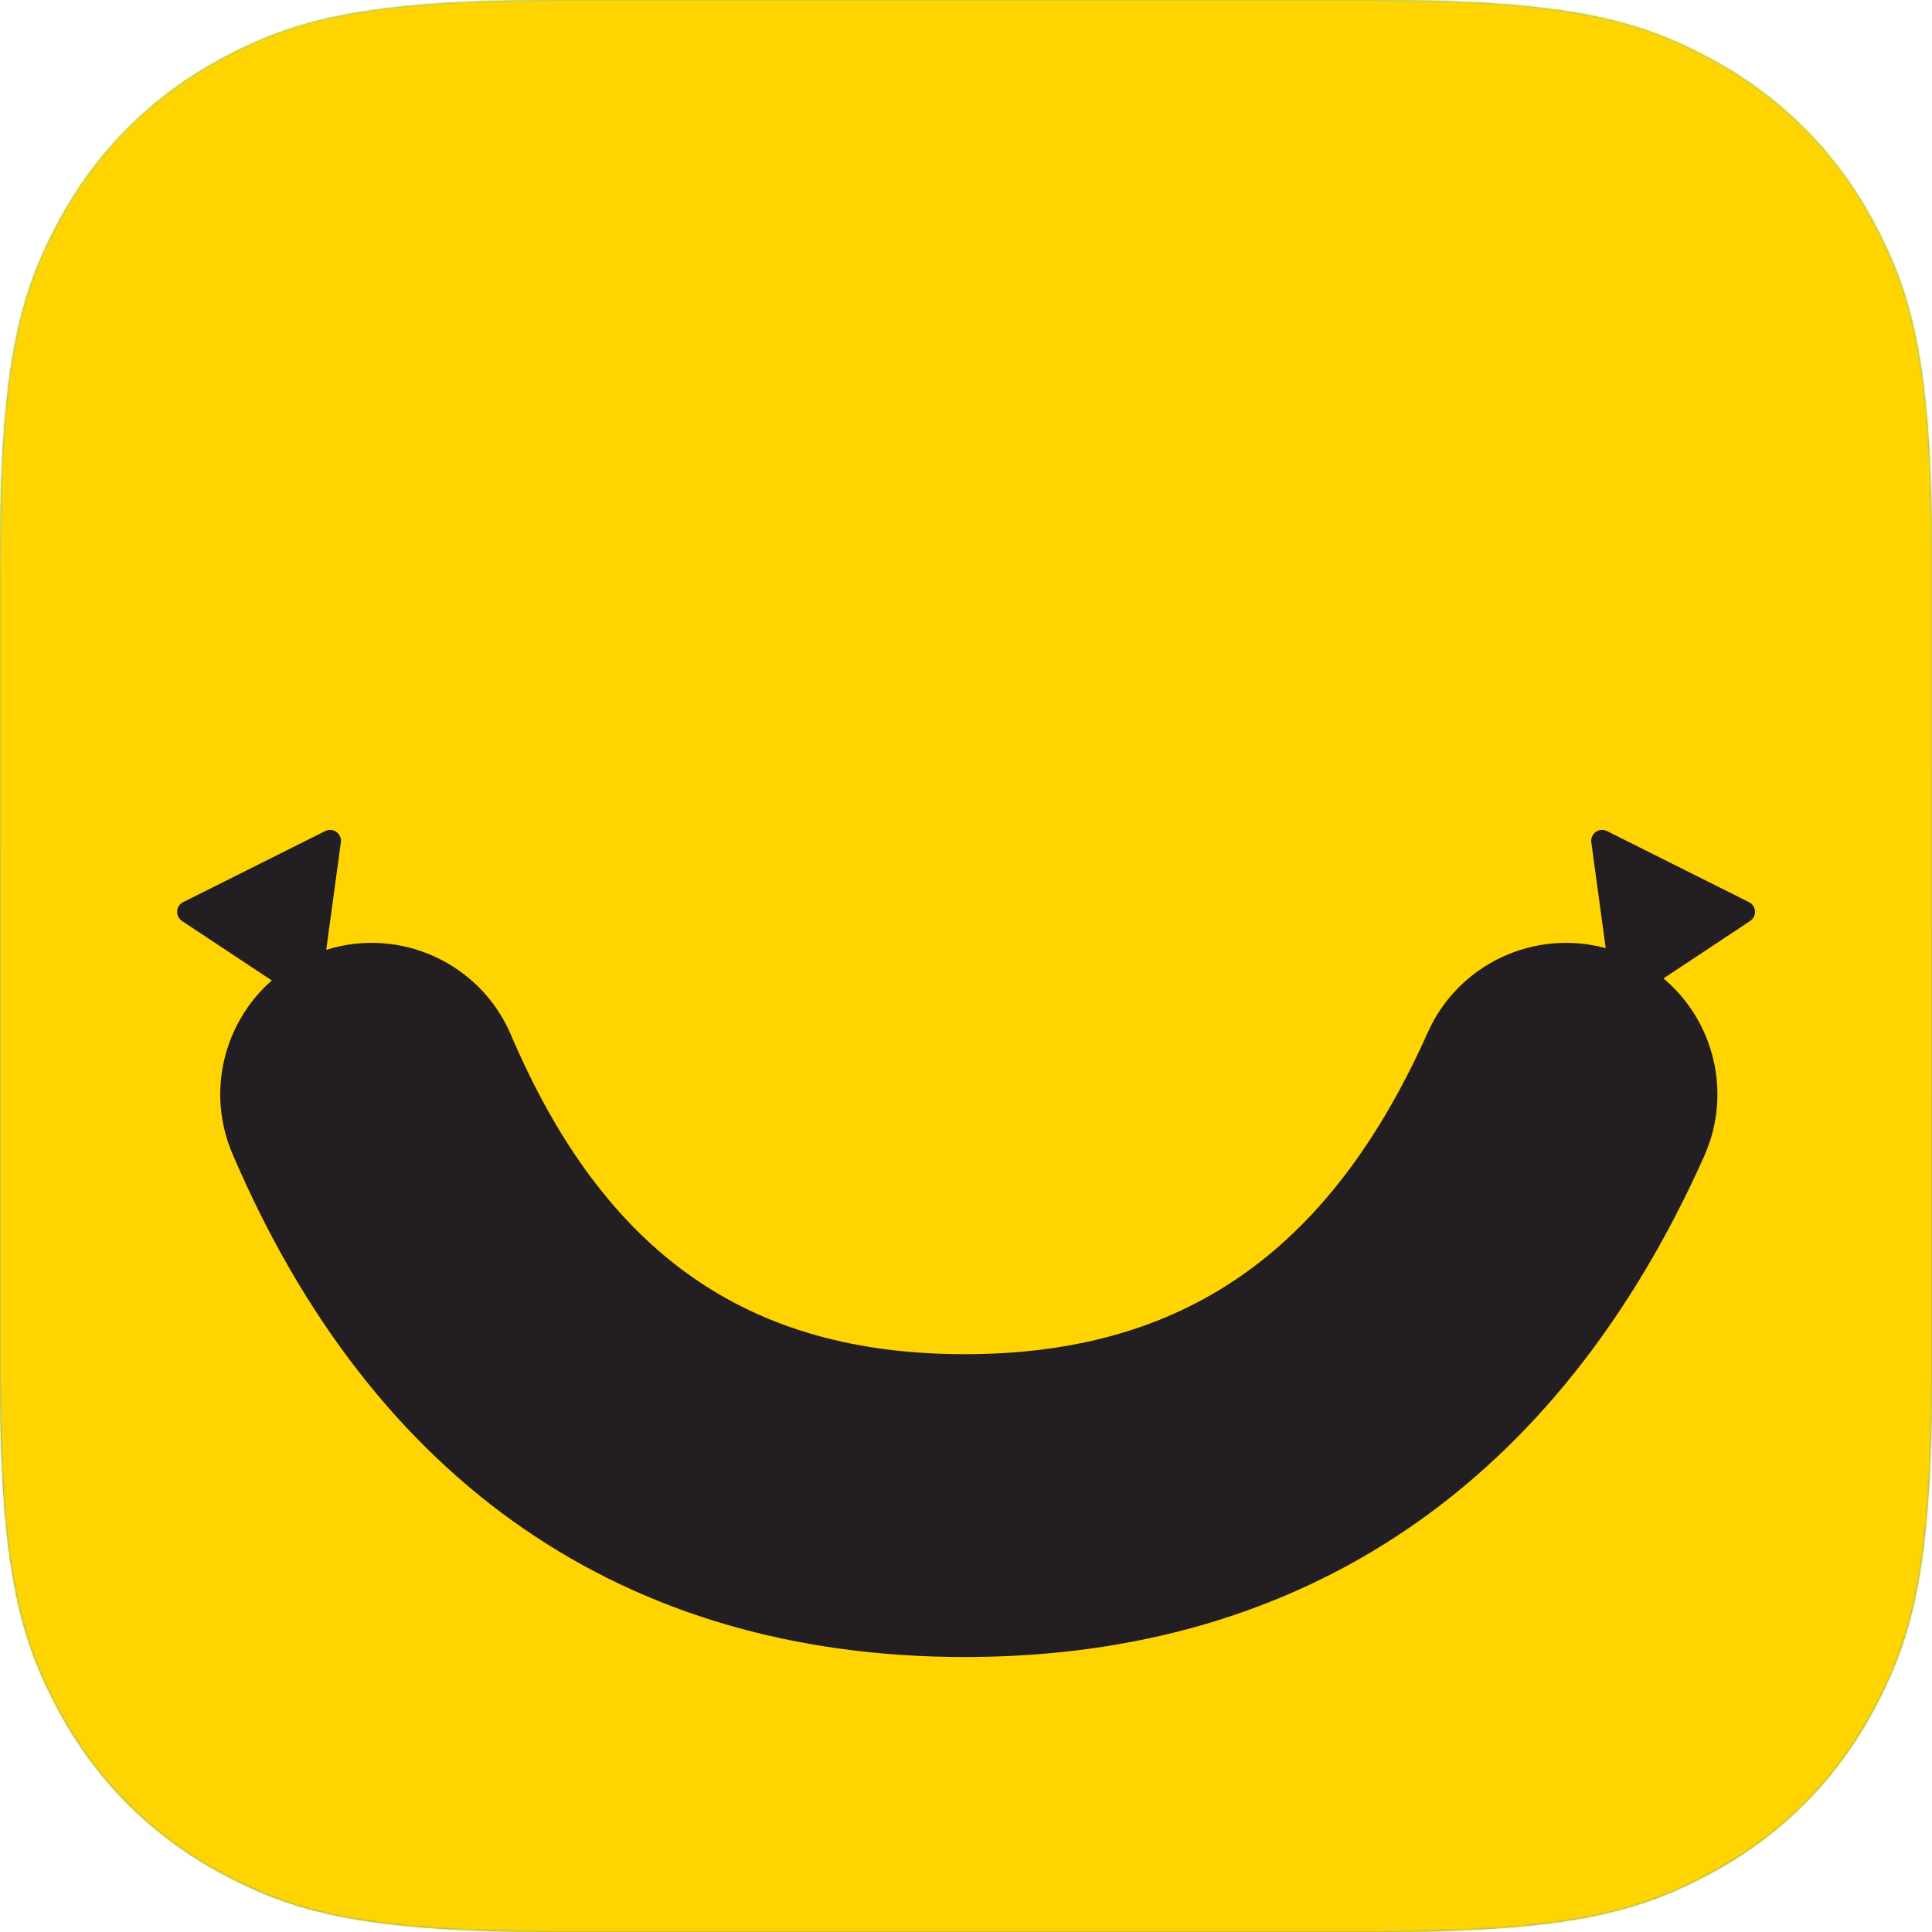 <?xml version="1.0" encoding="UTF-8"?>
<svg width="1024px" height="1024px" viewBox="0 0 1024 1024" version="1.1" xmlns="http://www.w3.org/2000/svg" xmlns:xlink="http://www.w3.org/1999/xlink">
    <title>android_fallback</title>
    <defs>
        <linearGradient x1="50%" y1="0%" x2="50%" y2="100%" id="linearGradient-1">
            <stop stop-color="#36CEF9" offset="0%"></stop>
            <stop stop-color="#279DF4" offset="100%"></stop>
        </linearGradient>
        <path d="M295.36,-3.6376963e-14 L728.64,1.19328803e-14 C831.343,-6.93334712e-15 868.586,10.694 906.133,30.774 C943.679,50.854 973.146,80.321 993.226,117.867 C1013.306,155.414 1024,192.657 1024,295.36 L1024,728.64 C1024,831.343 1013.306,868.586 993.226,906.133 C973.146,943.679 943.679,973.146 906.133,993.226 C868.586,1013.306 831.343,1024 728.64,1024 L295.36,1024 C192.657,1024 155.414,1013.306 117.867,993.226 C80.321,973.146 50.854,943.679 30.774,906.133 C10.694,868.586 -2.61105937e-14,831.343 -3.23993362e-14,728.64 L7.95525356e-15,295.36 C-4.62223141e-15,192.657 10.694,155.414 30.774,117.867 C50.854,80.321 80.321,50.854 117.867,30.774 C155.414,10.694 192.657,-2.3799478e-14 295.36,-3.6376963e-14 Z" id="path-2"></path>
    </defs>
    <g id="android_fallback" stroke="none" stroke-width="1" fill="none" fill-rule="evenodd">
        <mask id="mask-3" fill="white">
            <use xlink:href="#path-2"></use>
        </mask>
        <use id="app-mask" fill="url(#linearGradient-1)" xlink:href="#path-2"></use>
        <polygon id="background" fill="#FFD400" mask="url(#mask-3)" points="0 0 1024 0 1024 1024 0 1024"></polygon>
        <g id="sausage" mask="url(#mask-3)" fill="#221E22">
            <g transform="translate(93, 439)" id="wurst">
                <path d="M758.702,1.473 L834.031,39.17 C834.932,39.621 835.699,40.3 836.255,41.14 C838.012,43.792 837.287,47.366 834.635,49.123 L788.675,79.575 C815.402,102.037 825.22,140.283 810.266,173.743 C732.704,347.295 598.292,439.25 418.345,439.25 C237.978,439.25 104.63,346.773 30.201,172.523 C16.217,139.787 25.675,102.925 51.058,80.662 L3.458,49.123 C0.807,47.366 0.081,43.792 1.838,41.14 C2.395,40.3 3.162,39.621 4.062,39.17 L79.392,1.473 C82.236,0.049 85.697,1.201 87.12,4.046 C87.639,5.083 87.833,6.253 87.677,7.402 L79.902,64.448 C118.807,52.15 161.438,71.173 177.799,109.477 C227.526,225.894 303.742,278.75 418.345,278.75 C533.37,278.75 611.394,225.372 663.734,108.257 C680.102,71.631 720.539,53.293 758.07,63.554 L750.417,7.402 C750.26,6.253 750.454,5.083 750.973,4.046 C752.397,1.201 755.857,0.049 758.702,1.473 Z"></path>
            </g>
        </g>
    </g>
</svg>